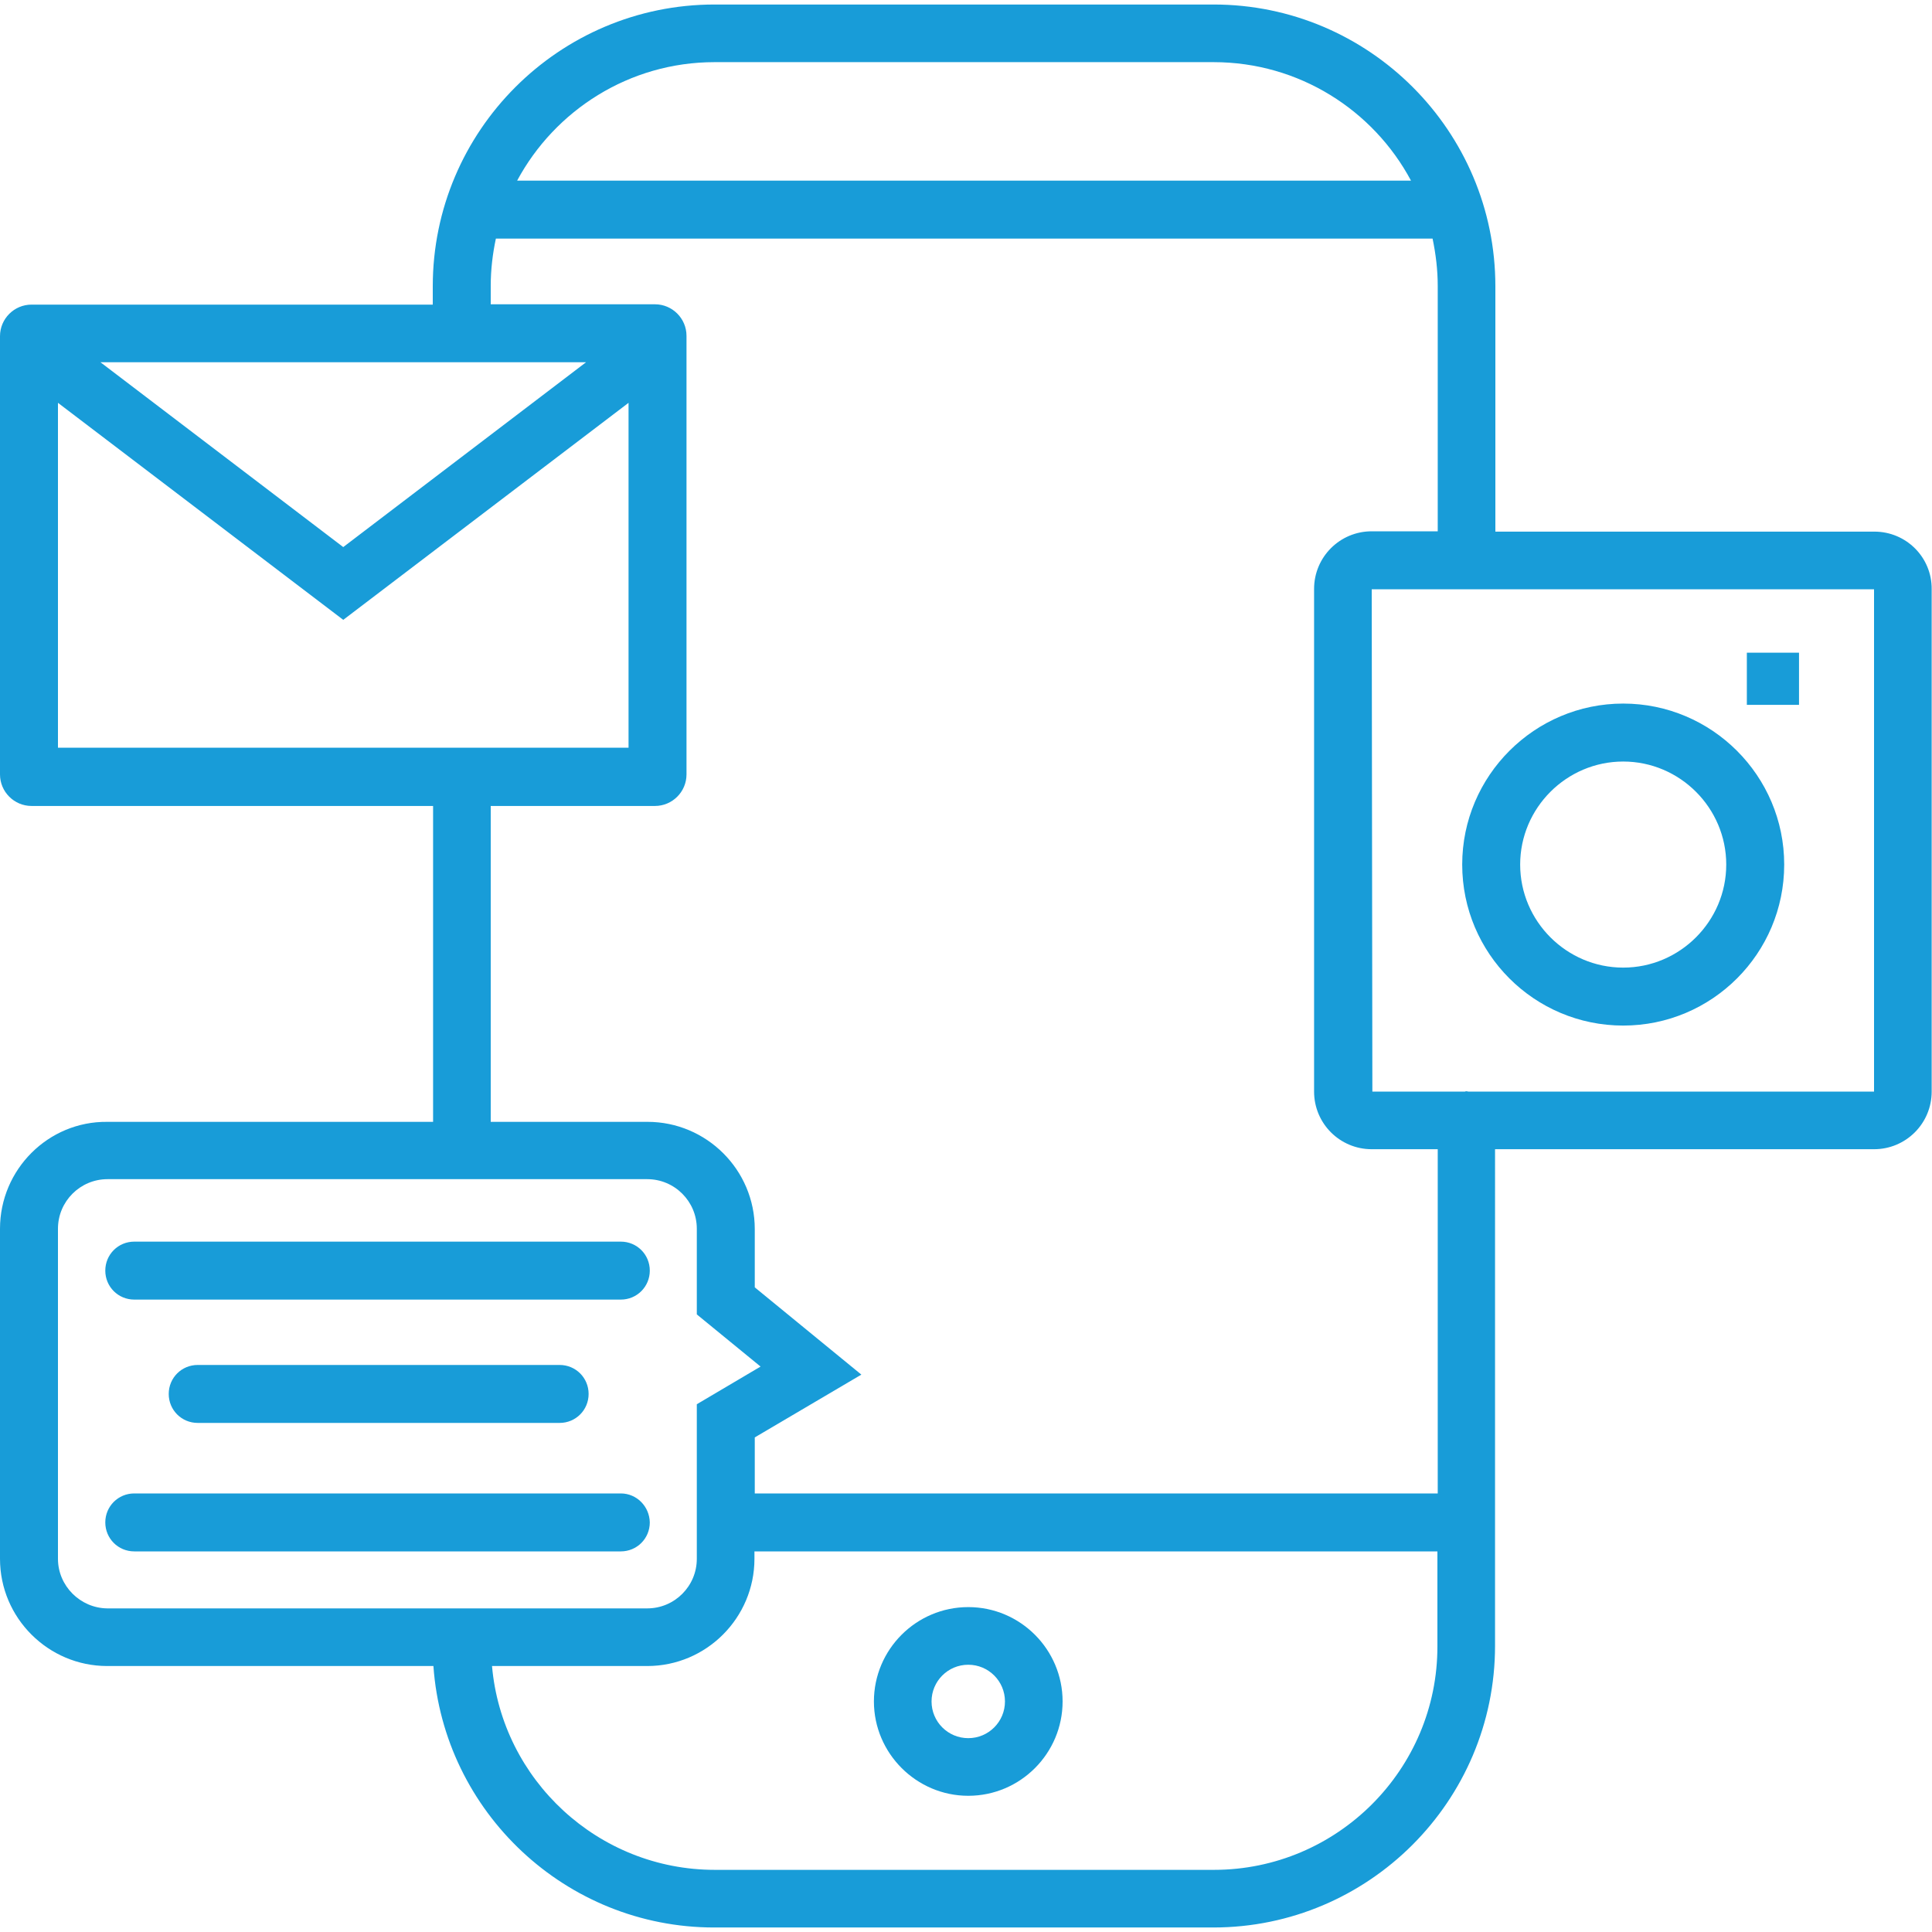 <?xml version="1.0" encoding="utf-8"?>
<!-- Generator: Adobe Illustrator 26.2.1, SVG Export Plug-In . SVG Version: 6.00 Build 0)  -->
<svg version="1.2" baseProfile="tiny" id="Ebene_1" xmlns="http://www.w3.org/2000/svg" xmlns:xlink="http://www.w3.org/1999/xlink"
	 x="0px" y="0px" viewBox="0 0 600 600" overflow="visible" xml:space="preserve">
<g>
	<path fill="#189CD8" d="M582.1,165.1H464.4V88.9c0-48.2-39.2-87.5-87.5-87.5h-155c-48.2,0-87.5,39.2-87.5,87.5v5.7H9.8
		c-5.4,0-9.8,4.4-9.8,9.8v136.1c0,5.4,4.4,9.8,9.8,9.8h124.7v98.1H33.3C15,348.2,0,363.2,0,381.6v102.5c0,18.4,15,33.3,33.3,33.3
		h101.3c3.2,45.3,41.1,81.2,87.2,81.2h155c48.2,0,87.5-39.2,87.5-87.5V356.9h117.7c9.9,0,17.9-8,17.9-17.9V183
		C600,173.1,592,165.1,582.1,165.1z M221.9,19.3h155c26.5,0,49.6,14.9,61.3,36.8H160.6C172.3,34.3,195.4,19.3,221.9,19.3z
		 M182,112.5l-75.4,57.4l-75.4-57.4H182z M18,125.1l88.6,67.4l88.6-67.4v107.1H18V125.1z M18,484.1V381.6c0-8.5,6.9-15.4,15.4-15.4
		H201c8.5,0,15.4,6.9,15.4,15.4v26.6l19.8,16.2l-19.8,11.7v48c0,8.5-6.9,15.4-15.4,15.4H33.3C24.9,499.4,18,492.5,18,484.1z
		 M377,580.7h-155c-36.2,0-66.1-27.9-69.2-63.3H201c18.4,0,33.3-15,33.3-33.3v-2.3h212.1v29.4C446.5,549.5,415.3,580.7,377,580.7z
		 M446.5,463.8H234.4v-17.4l33.1-19.5l-33.1-27.1v-18.1c0-18.4-15-33.3-33.3-33.3h-48.7v-98.1h51c5.4,0,9.8-4.4,9.8-9.8V104.3
		c0-5.4-4.4-9.8-9.8-9.8h-51v-5.7c0-5.1,0.6-10,1.6-14.7h290.9c1,4.8,1.6,9.7,1.6,14.7v76.2H426c-9.9,0-17.9,8-17.9,17.9V339
		c0,9.9,8,17.9,17.9,17.9h20.5V463.8z M456,339c-0.2,0-0.4-0.1-0.5-0.1c-0.2,0-0.4,0-0.5,0.1l-28.8,0L426,183l29.3,0
		c0,0,0.1,0,0.1,0c0,0,0.1,0,0.1,0L582,183l0,156L456,339z"/>
	<path fill="#189CD8" d="M41.7,403.6h151.1c5,0,9-4,9-9c0-5-4-9-9-9H41.7c-5,0-9,4-9,9C32.7,399.6,36.7,403.6,41.7,403.6z"/>
	<path fill="#189CD8" d="M61.4,423.9c-5,0-9,4-9,9c0,5,4,9,9,9h112.4c5,0,9-4,9-9c0-5-4-9-9-9H61.4z"/>
	<path fill="#189CD8" d="M192.8,463.8H41.7c-5,0-9,4-9,9c0,5,4,9,9,9h151.1c5,0,9-4,9-9C201.7,467.8,197.7,463.8,192.8,463.8z"/>
	<path fill="#189CD8" d="M300.7,499.1c-16.2,0-29.3,13.2-29.3,29.3s13.2,29.3,29.3,29.3c16.2,0,29.3-13.2,29.3-29.3
		S316.9,499.1,300.7,499.1z M300.7,539.8c-6.3,0-11.4-5.1-11.4-11.4s5.1-11.4,11.4-11.4s11.4,5.1,11.4,11.4S307,539.8,300.7,539.8z"
		/>
	<path fill="#189CD8" d="M504.1,218.5c-27.5,0-50,22.4-50,50s22.4,50,50,50s50-22.4,50-50S531.6,218.5,504.1,218.5z M504.1,300.5
		c-17.6,0-32-14.4-32-32s14.4-32,32-32c17.6,0,32,14.4,32,32S521.7,300.5,504.1,300.5z"/>
	<rect x="542.5" y="202.7" fill="#189CD8" width="16.2" height="16.2"/>
</g>
</svg>
